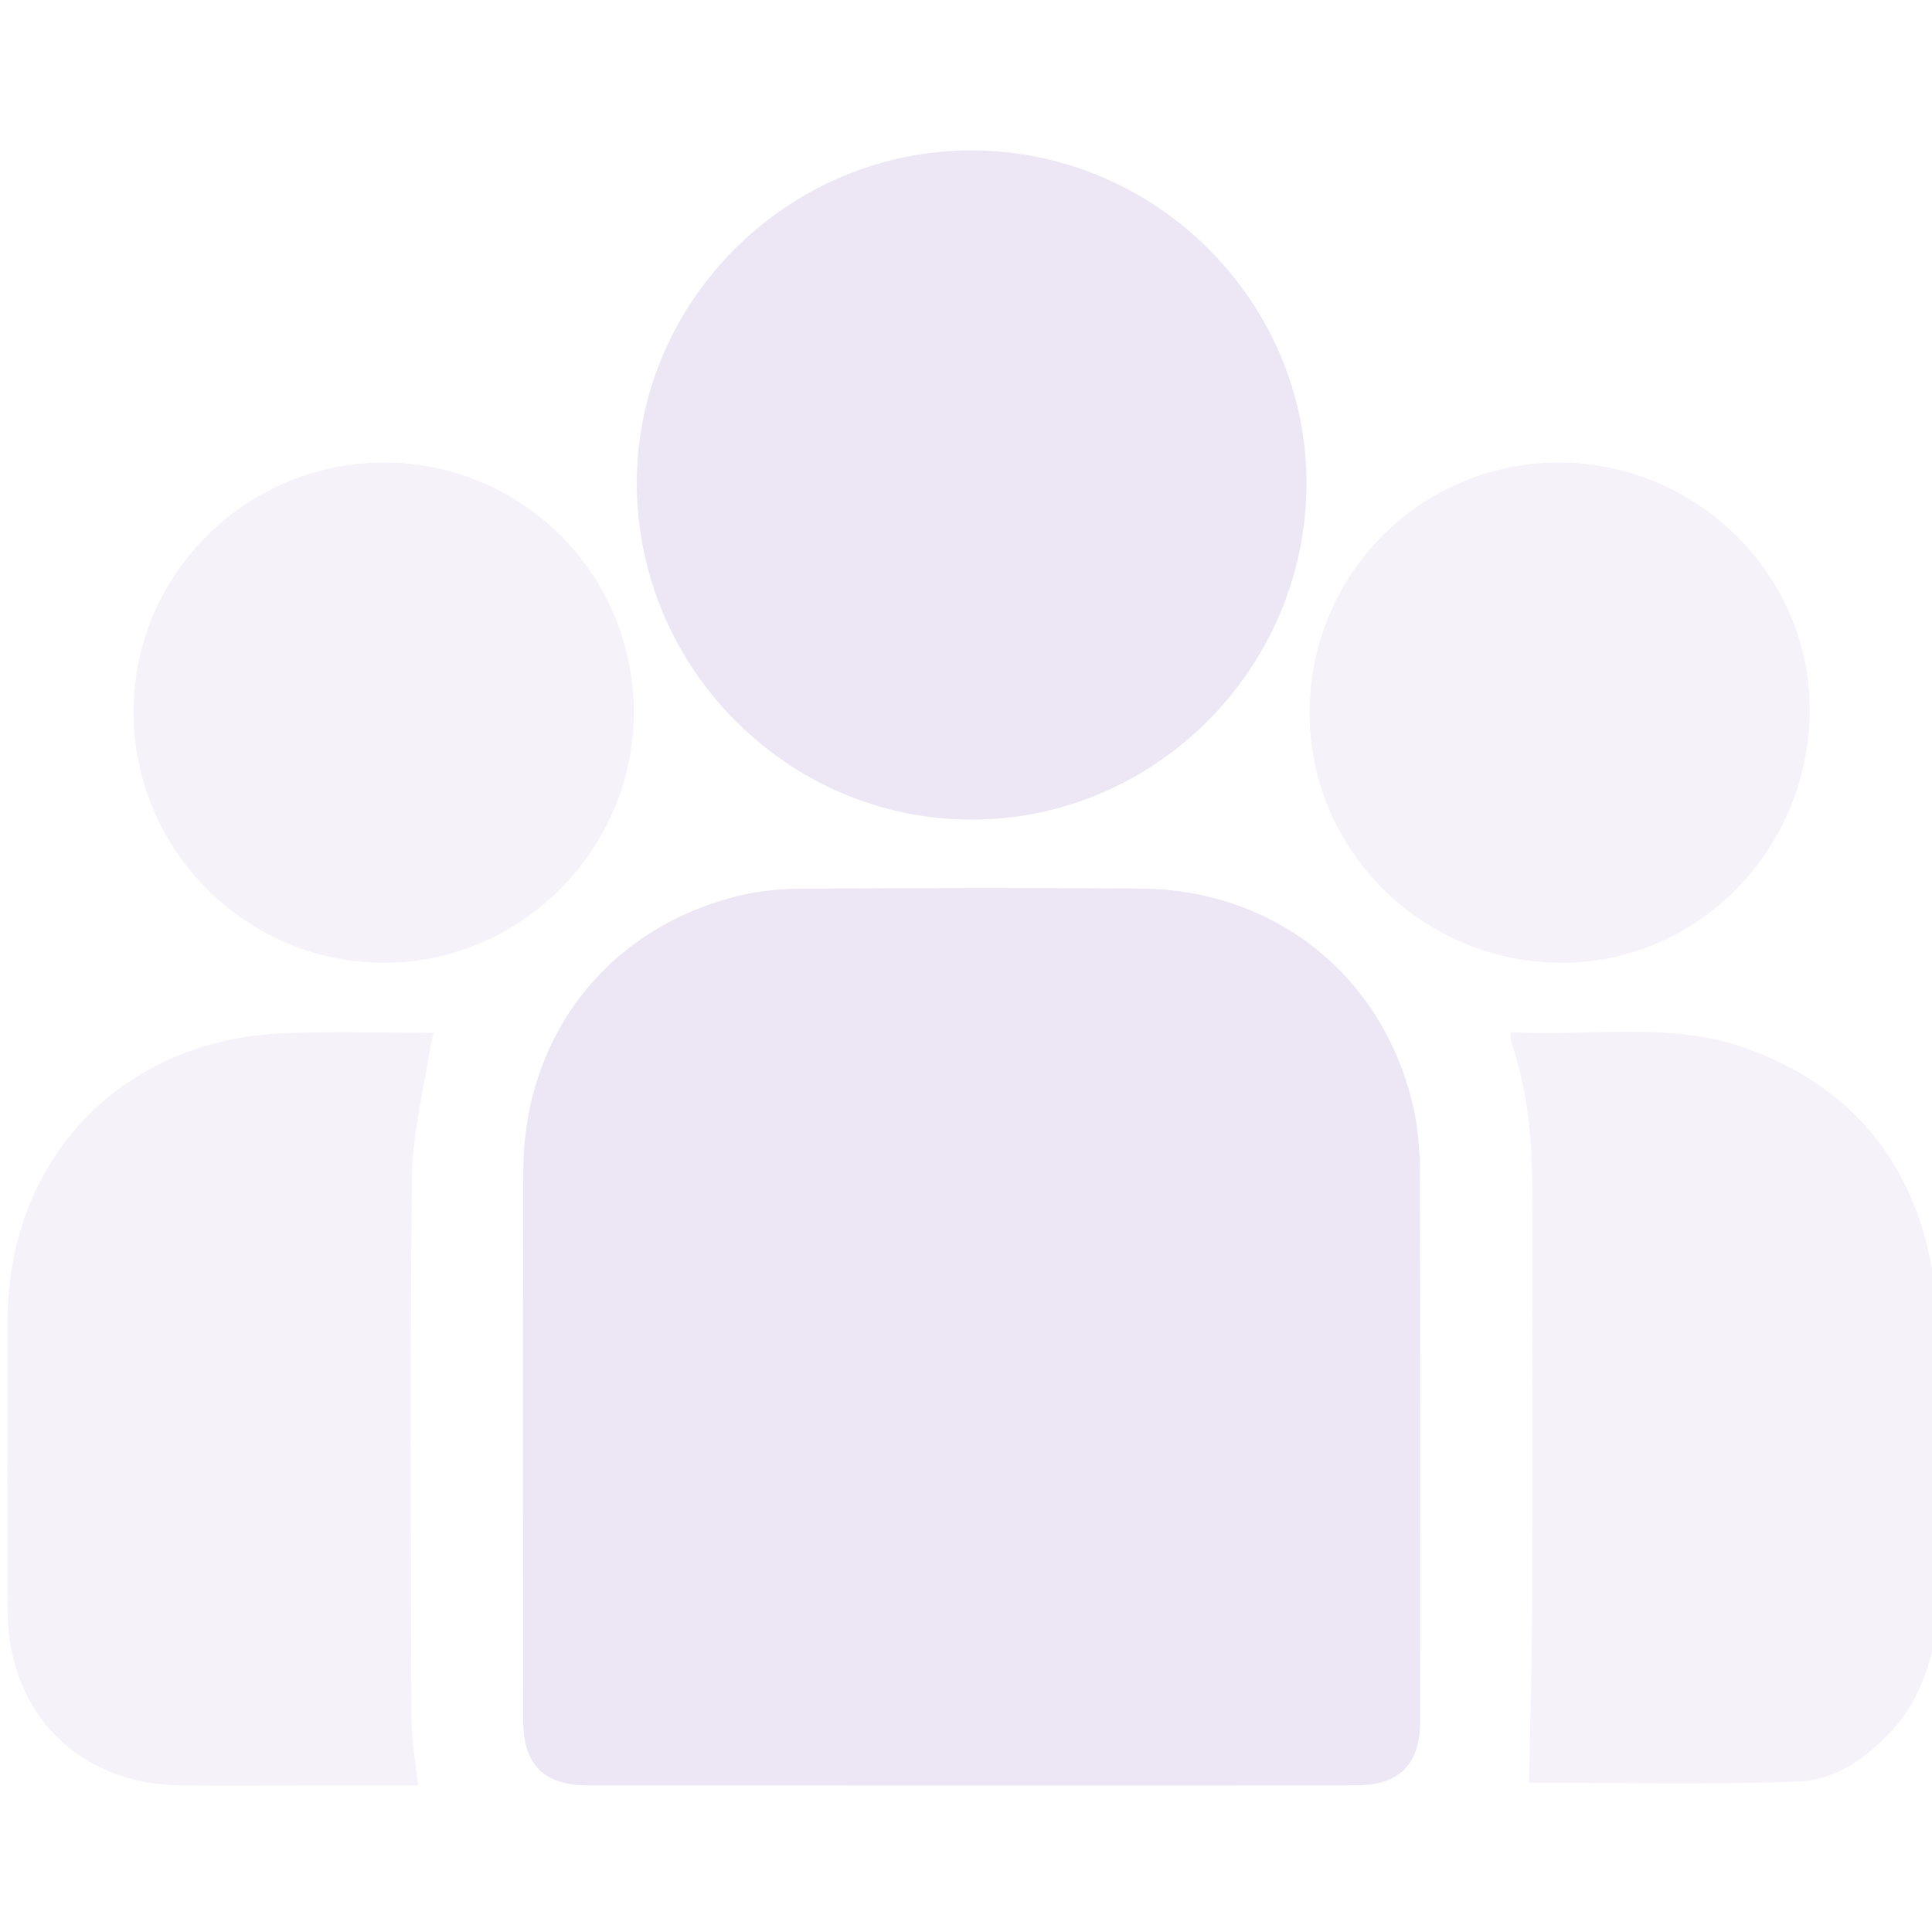 <?xml version="1.0" encoding="utf-8"?>
<!-- Generator: Adobe Illustrator 26.2.1, SVG Export Plug-In . SVG Version: 6.00 Build 0)  -->
<svg version="1.1" id="report" xmlns="http://www.w3.org/2000/svg" xmlns:xlink="http://www.w3.org/1999/xlink" x="0px" y="0px"
	 viewBox="0 0 640.62 640.62" style="enable-background:new 0 0 640.62 640.62;" xml:space="preserve">
<style type="text/css">
	.st0{display:none;fill:url(#SVGID_1_);}
	.st1{display:none;fill:url(#SVGID_00000167357896258609839880000007720484951196470165_);}
	.st2{display:none;fill:url(#SVGID_00000019646540479062864880000004691575975592797616_);}
	.st3{opacity:0.5;fill:#EDE6F4;}
	.st4{fill:#EDE6F4;}
</style>
<linearGradient id="SVGID_1_" gradientUnits="userSpaceOnUse" x1="290.948" y1="320.301" x2="360.937" y2="320.301">
	<stop  offset="0" style="stop-color:#FFFFFF;stop-opacity:0.4"/>
	<stop  offset="0.069" style="stop-color:#FFFFFF;stop-opacity:0.344"/>
	<stop  offset="0.489" style="stop-color:#FFFFFF;stop-opacity:0"/>
	<stop  offset="0.753" style="stop-color:#FAFAFA;stop-opacity:0.103"/>
	<stop  offset="1" style="stop-color:#EFEFEF;stop-opacity:0.2"/>
</linearGradient>
<path class="st0" d="M360.94,408.89c-23.09-16.59-45.06-32.27-66.81-48.25c-1.83-1.34-2.98-4.76-3.01-7.23
	c-0.23-22.1-0.21-44.2-0.02-66.3c0.02-2.29,0.86-5.51,2.5-6.71c21.96-16.13,44.13-31.97,67.35-48.68
	C360.94,291.13,360.94,349.28,360.94,408.89z"/>
<linearGradient id="SVGID_00000150787143235982742330000012183221006041726619_" gradientUnits="userSpaceOnUse" x1="234.72" y1="320.281" x2="275.407" y2="320.281">
	<stop  offset="0" style="stop-color:#FFFFFF;stop-opacity:0.4"/>
	<stop  offset="0.069" style="stop-color:#FFFFFF;stop-opacity:0.344"/>
	<stop  offset="0.489" style="stop-color:#FFFFFF;stop-opacity:0"/>
	<stop  offset="0.753" style="stop-color:#FAFAFA;stop-opacity:0.103"/>
	<stop  offset="1" style="stop-color:#EFEFEF;stop-opacity:0.2"/>
</linearGradient>
<path style="display:none;fill:url(#SVGID_00000150787143235982742330000012183221006041726619_);" d="M275.41,285.55
	c0,23.61,0,46.09,0,69.35c-11.46,0-22.58,0.48-33.59-0.36c-2.51-0.19-6.61-4.84-6.7-7.55c-0.6-17.88-0.4-35.78-0.22-53.68
	c0.05-4.85,2.99-7.68,7.96-7.73C253.46,285.48,264.05,285.55,275.41,285.55z"/>
<linearGradient id="SVGID_00000067941859676674173710000017786460512184659589_" gradientUnits="userSpaceOnUse" x1="377.095" y1="320.178" x2="405.969" y2="320.178">
	<stop  offset="0" style="stop-color:#FFFFFF;stop-opacity:0.4"/>
	<stop  offset="0.069" style="stop-color:#FFFFFF;stop-opacity:0.344"/>
	<stop  offset="0.489" style="stop-color:#FFFFFF;stop-opacity:0"/>
	<stop  offset="0.753" style="stop-color:#FAFAFA;stop-opacity:0.103"/>
	<stop  offset="1" style="stop-color:#EFEFEF;stop-opacity:0.2"/>
</linearGradient>
<path style="display:none;fill:url(#SVGID_00000067941859676674173710000017786460512184659589_);" d="M377.1,355.13
	c0-23.33,0-46.62,0.01-69.9c15.57,1.63,28.5,17.01,28.86,34.31C406.32,336.88,393.67,352.67,377.1,355.13z"/>
<path class="st3" d="M641.87,543.22c-2.67,10.7-6,21.02-13.6,29.54c-8.78,9.84-19.42,17.58-32.42,18.01
	c-30.07,1-60.19,0.32-88.86,0.32c0.35-18.44,0.95-37.27,1.01-56.1c0.15-46.18-0.01-92.35,0.08-138.53
	c0.03-17.14-1.2-34.06-6.85-50.41c-0.32-0.92-0.23-1.97-0.41-3.8c26.6,1.58,53.33-3.82,78.84,5.58
	c34.46,12.7,54.92,37.55,61.14,73.92c0.17,0.98,0.71,1.9,1.08,2.84C641.87,464.13,641.87,503.67,641.87,543.22z"/>
<path class="st4" d="M321.53,592.03c-42.02,0-84.05,0.01-126.07-0.01c-15.31-0.01-21.99-6.7-21.99-22.04
	c-0.01-60.54-0.13-121.08,0.04-181.62c0.12-45.39,28.58-81.32,72.46-91.57c6.61-1.54,13.58-2.1,20.39-2.13
	c37.24-0.2,74.48-0.31,111.72-0.04c44.65,0.33,80.45,28.89,90.49,72.17c1.67,7.21,2.22,14.82,2.24,22.24
	c0.17,60.54,0.11,121.08,0.09,181.62c-0.01,14.47-6.9,21.35-21.42,21.36C406.83,592.06,364.18,592.03,321.53,592.03z"/>
<path class="st4" d="M322.19,271.77c-60.93,0.02-110.96-50.23-111.03-111.5c-0.07-60.61,50.35-110.6,111.33-110.4
	c60.81,0.2,110.76,50.01,110.72,110.39C433.16,221.51,383.14,271.75,322.19,271.77z"/>
<path class="st3" d="M138.6,592.04c-12.34,0-24.8,0-37.25,0c-13.73,0-27.47,0.08-41.2-0.02c-33.95-0.26-57.51-23.9-57.63-57.95
	c-0.11-32.04-0.06-64.09-0.02-96.13c0.08-53.94,38.17-93.51,92.17-95.37c16.16-0.56,32.35-0.09,49.14-0.09
	c-0.55,2.27-1.04,3.81-1.27,5.38c-2.1,14.14-5.78,28.26-5.93,42.42c-0.67,59.71-0.36,119.44-0.18,179.16
	C136.45,576.8,137.81,584.17,138.6,592.04z"/>
<path class="st3" d="M44.28,236.27c-0.13-45.59,37.14-82.84,82.93-82.9c45.6-0.06,82.57,36.55,82.95,82.15
	c0.37,45.77-37.17,83.72-82.84,83.74C81.7,319.26,44.4,281.99,44.28,236.27z"/>
<path class="st3" d="M600.08,236.81c-0.87,46.18-38.41,83.21-83.56,82.43c-46.18-0.79-83.11-38.61-82.28-84.28
	c0.84-46.02,38.3-82.37,84.09-81.58C563.96,154.18,600.93,191.91,600.08,236.81z"/>
</svg>
